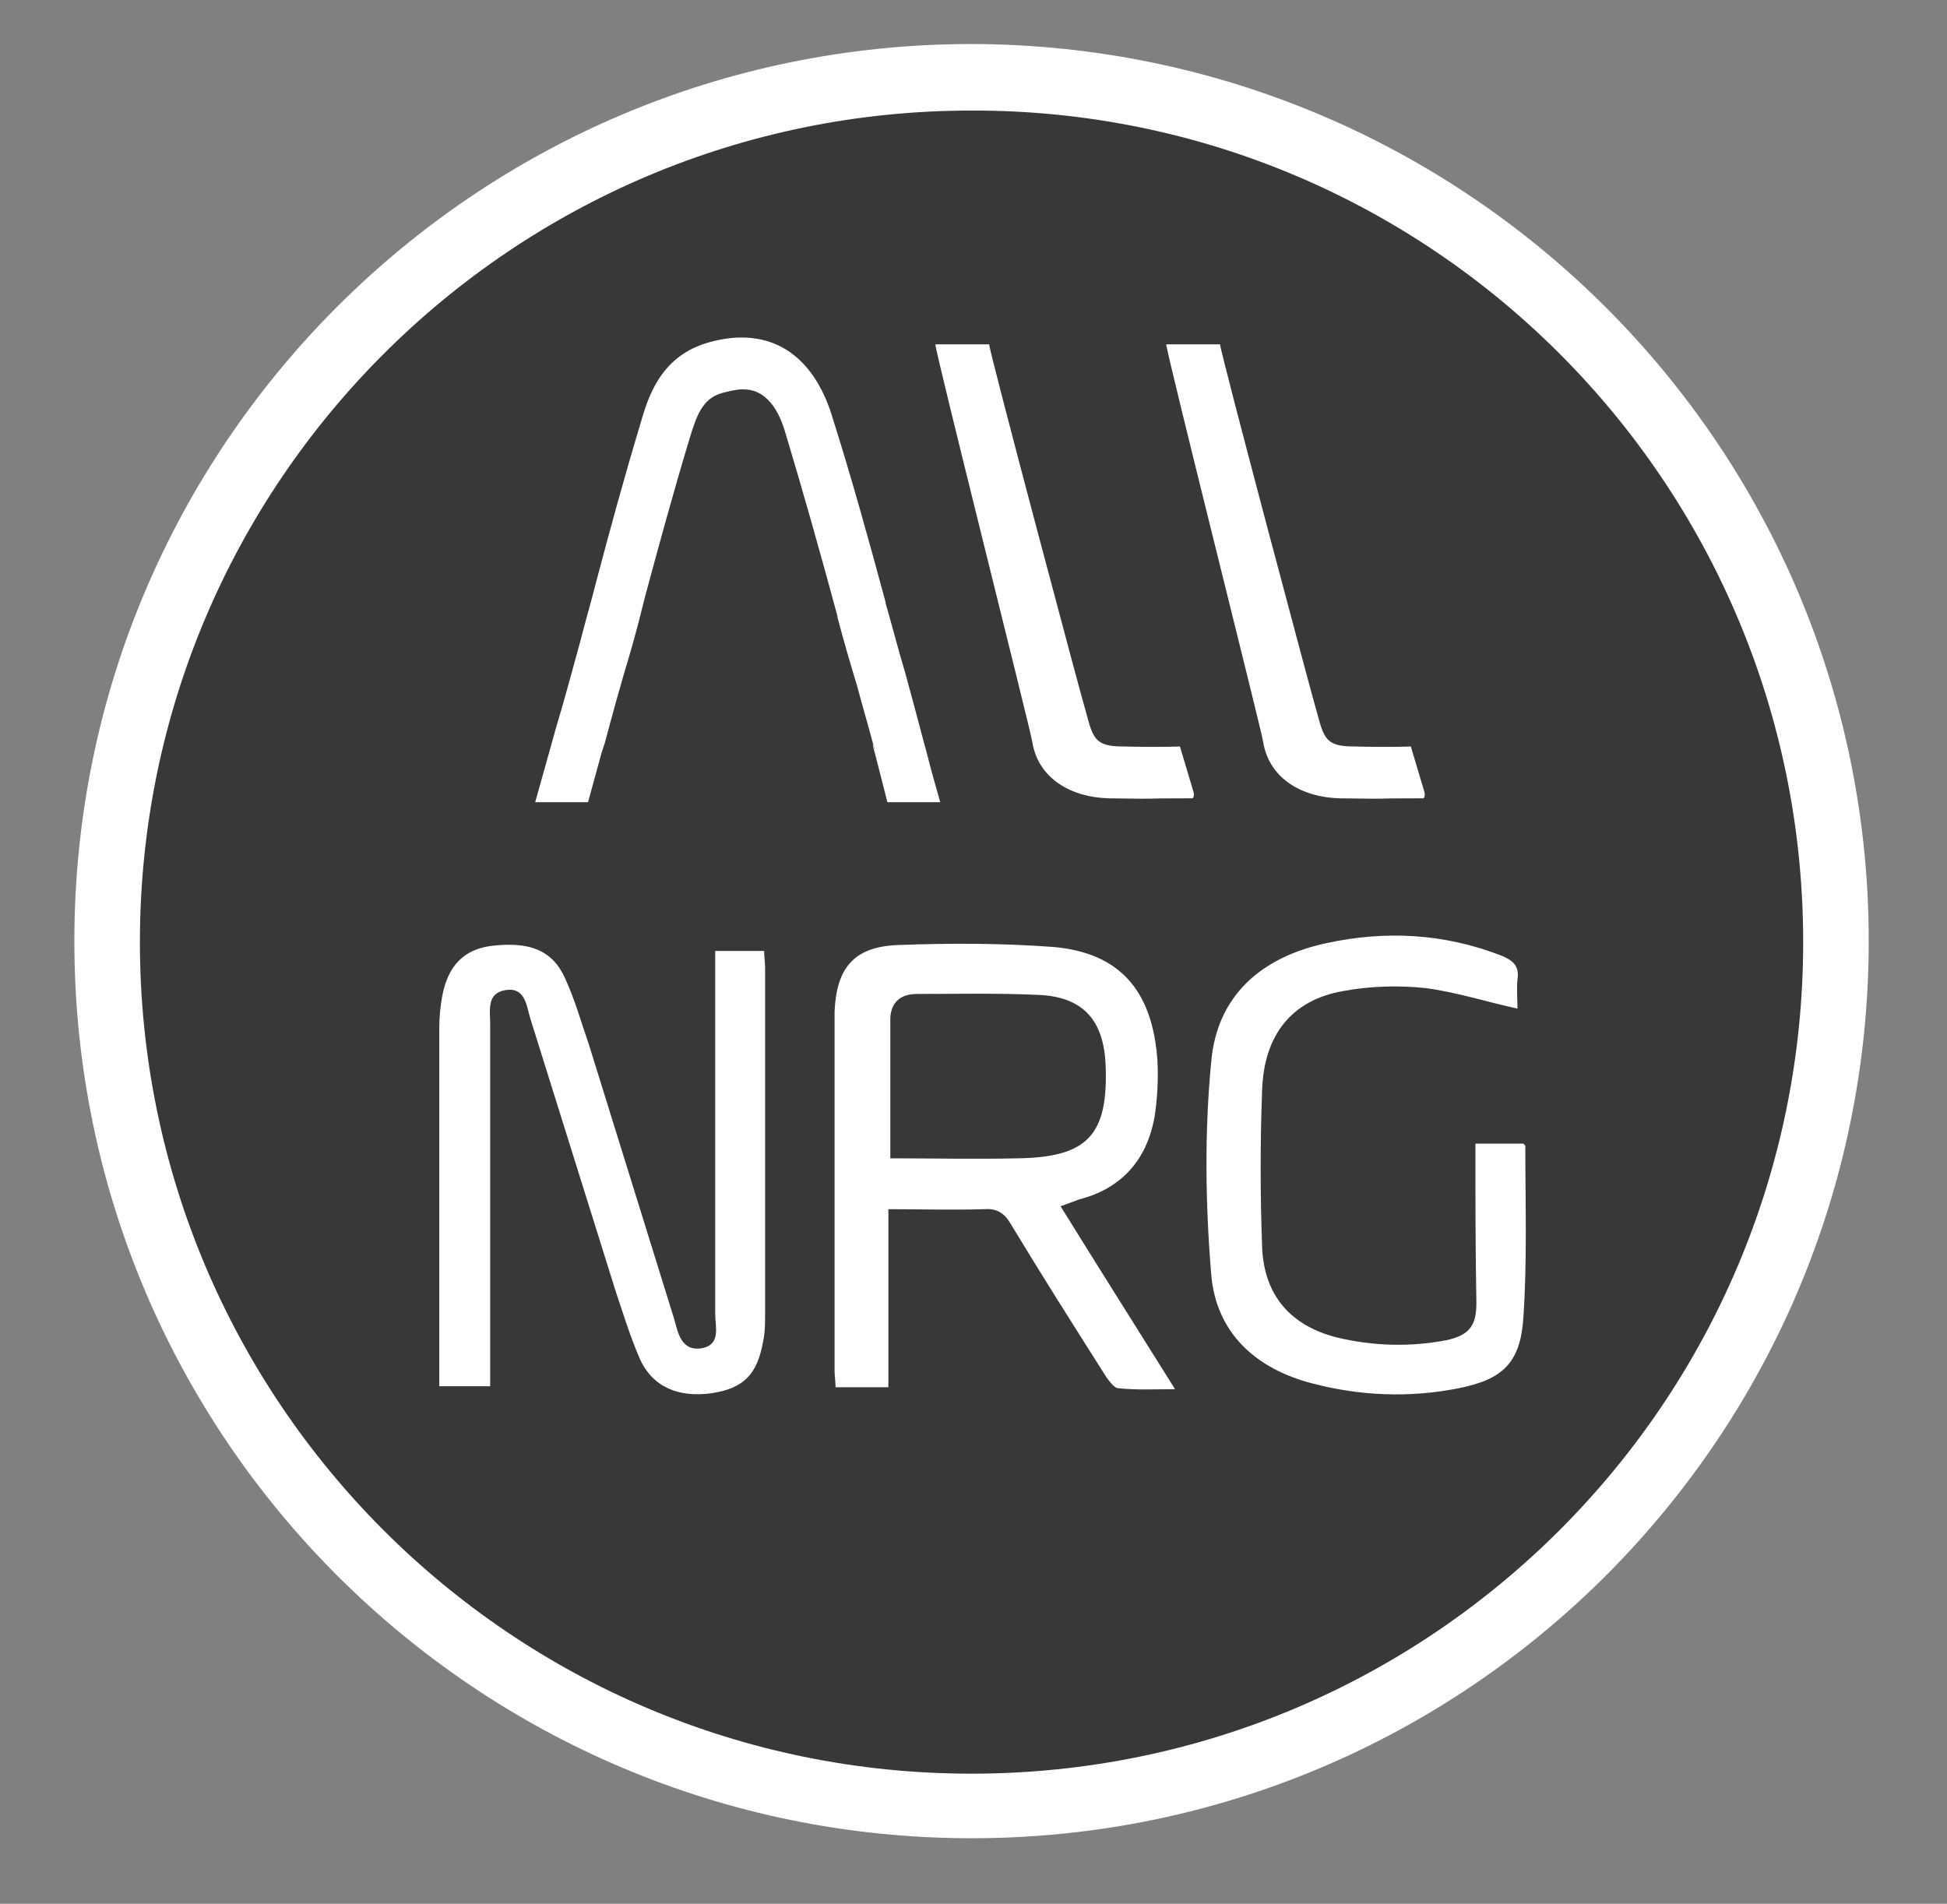 <?xml version="1.0" encoding="utf-8"?>
<!-- Generator: Adobe Illustrator 25.2.3, SVG Export Plug-In . SVG Version: 6.00 Build 0)  -->
<svg version="1.1" id="Layer_1" xmlns="http://www.w3.org/2000/svg" xmlns:xlink="http://www.w3.org/1999/xlink" x="0px" y="0px"
	 viewBox="0 0 199 194.6" style="enable-background:new 0 0 199 194.6;" xml:space="preserve">
<rect x="0" y="0" width="199" height="194.6" fill="#808080" stroke="none"/>
<style type="text/css">
	.st0{fill:#FFFFFF;}
	.st1{fill:#383838;}
</style>
<path class="st0" d="M191,96.2c0,50.6-41,91.7-91.7,91.7c-50.6,0-91.7-41-91.7-91.7c0-50.6,41-91.7,91.7-91.7
	C149.9,4.6,191,45.6,191,96.2"/>
<path class="st1" d="M184.3,96.3c0,47-38.1,85-85,85c-47,0-85-38.1-85-85c0-47,38.1-85,85-85C146.2,11.2,184.3,49.3,184.3,96.3"/>
<g>
	<path class="st0" d="M89.4,76.9c-0.1-0.3-0.2-0.6-0.2-0.9l0.3,1h0L89.4,76.9z"/>
	<path class="st0" d="M145.6,81c0,0,0.1,0.4-0.1,0.6c0,0-0.1,0-0.1,0c-6.9,0-1.7,0.1-8.5,0c-3.8-0.1-7.2-2-7.8-5.8
		c-0.1-0.9-9.9-39.8-9.9-40.6h5.5c0,0.7,9.7,37.1,9.9,37.6c0.7,2.6,0.9,3.5,3.7,3.5c3.9,0.1,5.9,0,5.9,0L145.6,81z"/>
	<path class="st0" d="M122,81c0,0,0.1,0.4-0.1,0.6c0,0-0.1,0-0.1,0c-6.9,0-1.7,0.1-8.5,0c-3.8-0.1-7.2-2-7.8-5.8
		c-0.1-0.9-9.9-39.8-9.9-40.6h5.5c0,0.7,9.7,37.1,9.9,37.6c0.7,2.6,0.9,3.5,3.7,3.5c3.9,0.1,5.9,0,5.9,0L122,81z"/>
	<path class="st0" d="M108.4,123.3c3.9,6.3,7.7,12.3,11.7,18.7c-2.1,0-3.9,0.1-5.8-0.1c-0.4,0-0.9-0.7-1.2-1.1
		c-3.3-5.2-6.6-10.4-9.8-15.7c-0.7-1.2-1.5-1.6-2.8-1.5c-3.2,0.1-6.3,0-9.7,0v18.2h-5.4c0-0.6-0.1-1.1-0.1-1.7c0-11.8,0-23.5,0-35.3
		c0-0.5,0-0.9,0-1.4c0.2-4.5,2-6.6,6.4-6.8c5.3-0.2,10.7-0.2,16,0.2c6.7,0.6,10.1,4.4,10.6,11.6c0.1,1.9,0,3.9-0.3,5.8
		c-0.8,4.4-3.4,7.3-7.7,8.4C109.8,122.8,109.2,123,108.4,123.3 M91,118.4c4.5,0,8.7,0.1,13,0c7.2-0.1,9.3-2.4,9-9.6
		c-0.2-4.5-2.3-6.9-6.8-7.1c-4.2-0.2-8.3-0.1-12.5-0.1c-1.6,0-2.6,0.8-2.7,2.4C91,108.8,91,113.5,91,118.4z"/>
	<path class="st0" d="M150.8,116.9h4.9c0.1,0.1,0.2,0.2,0.2,0.2c0,5.9,0.2,11.8-0.2,17.6c-0.3,4.6-2.1,6.3-6.6,7.2
		c-5,1-10.1,0.8-15-0.5c-5.8-1.5-9.8-5.2-10.3-11.1c-0.6-7.2-0.7-14.6,0-21.8c0.6-6.8,5.2-10.7,11.8-12.1c6-1.3,12-1,17.9,1.3
		c1.2,0.5,1.8,1.1,1.6,2.4c-0.1,1,0,2.1,0,3c-3.2-0.7-6.3-1.7-9.4-2.1c-2.8-0.3-5.7-0.2-8.4,0.3c-5.2,0.9-8.1,4.4-8.3,10.1
		c-0.2,5.3-0.2,10.7,0,16.1c0.2,4.9,2.9,8,7.6,9.2c3.7,0.9,7.5,1,11.2,0.3c2.3-0.5,3.1-1.4,3.1-3.8
		C150.8,127.8,150.8,122.4,150.8,116.9"/>
	<path class="st0" d="M72.9,97.2h5.2c0,0.6,0.1,1.1,0.1,1.7c0,11.8,0,23.5,0,35.3c0,1,0,2-0.2,2.9c-0.6,3.4-2,4.8-5.2,5.3
		c-3.4,0.5-6.1-0.6-7.4-3.5c-1-2.3-1.7-4.6-2.5-7c-2.9-9.3-5.8-18.5-8.7-27.8c-0.4-1.3-0.5-3.2-2.5-2.9c-2,0.3-1.6,2.1-1.6,3.5
		c0,11.7,0,23.4,0,35.1v1.9h-5.2V140c0-11.6,0-23.3,0-34.9c0-1.1,0.1-2.2,0.3-3.3c0.6-3.1,2.2-4.7,4.9-5.1c4-0.5,6.4,0.4,7.7,3.4
		c1,2.2,1.6,4.4,2.4,6.7c2.9,9.3,5.8,18.7,8.7,28c0.4,1.4,0.7,3.4,2.9,3c1.9-0.4,1.3-2.2,1.3-3.5c0-11.6,0-23.3,0-34.9V97.2z"/>
	<path class="st0" d="M61.8,76c0.8-3,1.6-5.9,2.5-8.9c0.6-2,1.1-4,1.6-6c1.4-5.2,2.9-10.7,4.5-16c0.8-2.7,1.4-4.3,3.3-4.9
		c0.8-0.2,1.5-0.4,2.2-0.4c0.7,0,3,0,4.3,4.2c1.9,6.3,3.7,12.7,5.4,19l0,0.1c0.6,2.3,1.3,4.7,2,7c0.5,1.9,1.1,3.9,1.6,5.8l0,0
		c0.1,0.3,0.2,0.6,0.2,0.9l0,0.1h0l1.3,5.1h5.4l-0.9-3.2c-0.3-1.2-0.6-2.3-0.9-3.4c-0.6-2.3-1.2-4.5-1.8-6.7c-0.7-2.3-1.3-4.7-2-7.1
		l0-0.1c-1.7-6.3-3.5-12.8-5.5-19.1c-0.9-2.9-3.3-7.9-9.2-7.9c-1.2,0-2.4,0.2-3.7,0.6c-4.7,1.5-5.9,5.6-6.7,8.4
		c-1.6,5.3-3.1,10.8-4.5,16.1c-0.5,2-1.1,4-1.6,6c-0.8,2.9-1.6,5.9-2.5,8.9l-2.1,7.5h5.4l1.4-5.1L61.8,76z"/>
	<path class="st0" d="M89.2,76L89.2,76C89.2,76,89.2,76,89.2,76L89.2,76z"/>
</g>
</svg>
